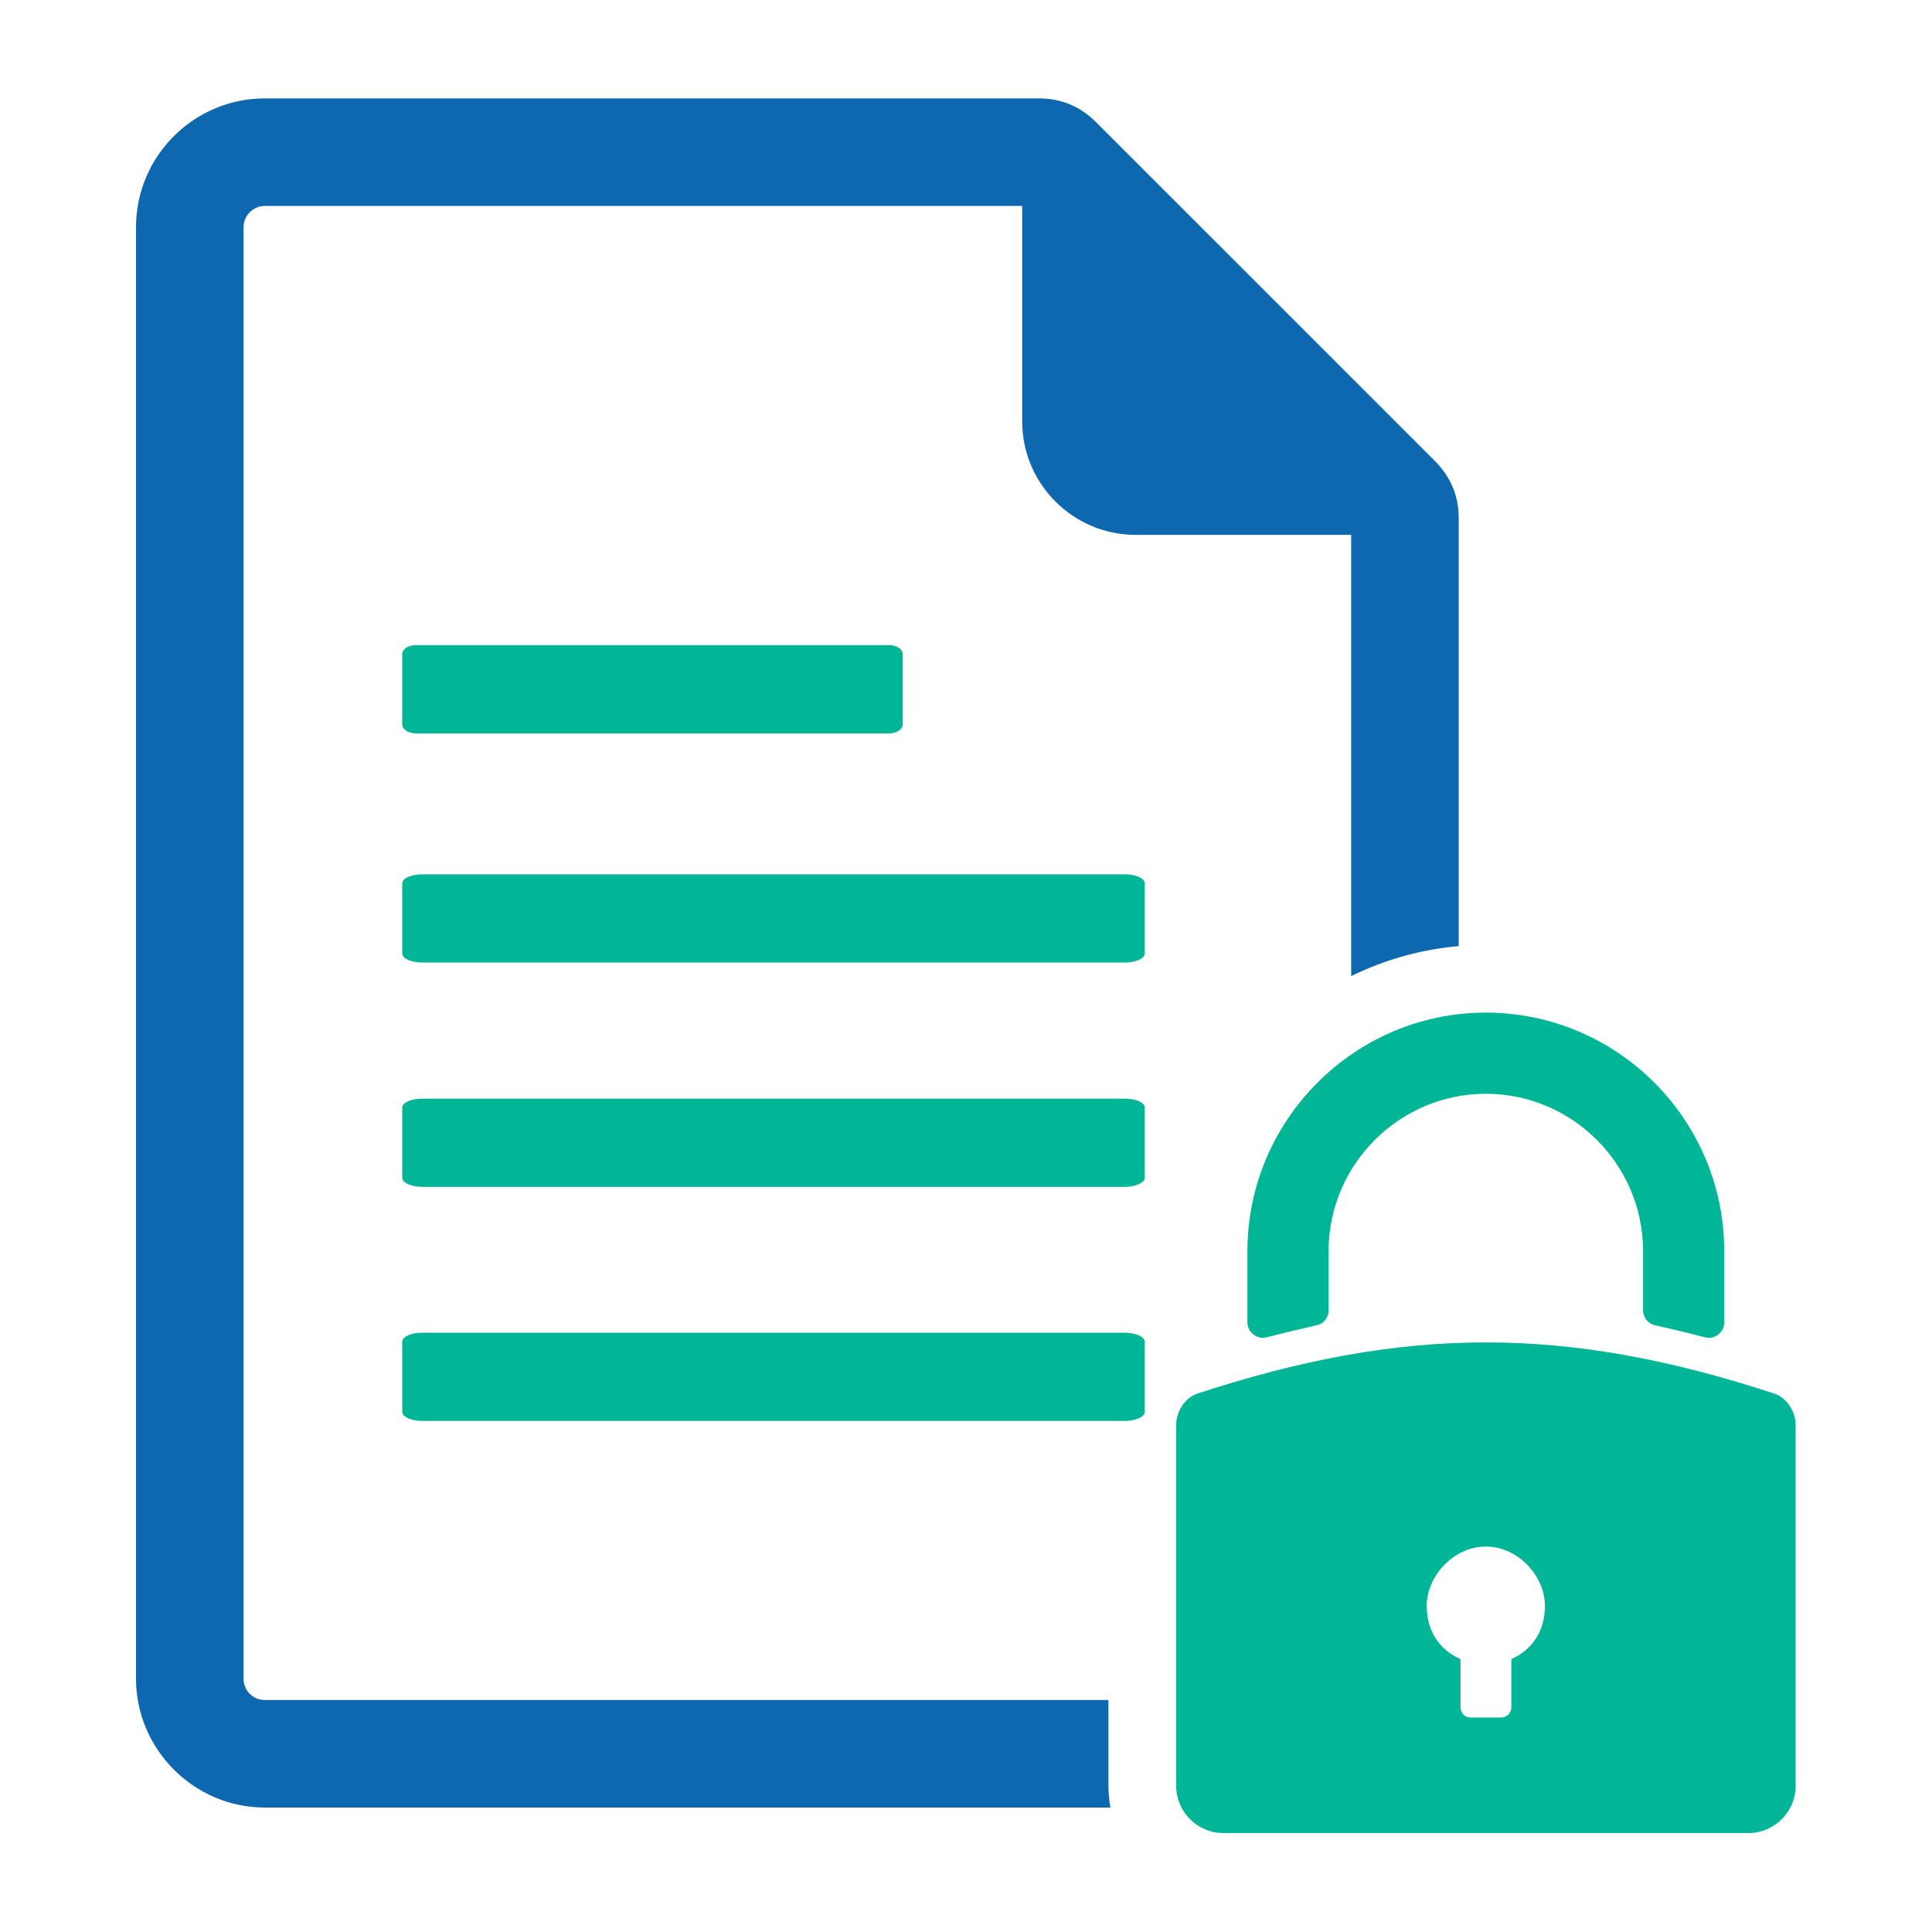 <svg xmlns="http://www.w3.org/2000/svg" xmlns:xlink="http://www.w3.org/1999/xlink" width="512" zoomAndPan="magnify" viewBox="0 0 384 384" height="512" preserveAspectRatio="xMidYMid meet" version="1.0"><defs><clipPath id="2ad8af9c1a"><path d="M 27 19.555 L 290 19.555 L 290 360 L 27 360 Z M 27 19.555 " clip-rule="nonzero"/></clipPath><clipPath id="2653884113"><path d="M 233 201 L 357 201 L 357 364.555 L 233 364.555 Z M 233 201 " clip-rule="nonzero"/></clipPath></defs><g clip-path="url(#2ad8af9c1a)"><path fill="#0d68b0" d="M 268.555 106.316 L 225.73 106.316 C 213.301 106.316 203.172 96.184 203.172 83.789 L 203.172 40.93 L 52.645 40.93 C 50.309 40.93 48.406 42.836 48.406 45.172 L 48.406 333.648 C 48.406 336.02 50.273 337.891 52.645 337.891 L 220.309 337.891 L 220.309 354.988 C 220.309 356.426 220.453 357.863 220.703 359.266 L 52.645 359.266 C 38.562 359.266 27.031 347.695 27.031 333.648 L 27.031 45.172 C 27.031 31.051 38.527 19.555 52.645 19.555 L 206.477 19.555 C 210.895 19.555 214.703 21.137 217.828 24.262 L 285.262 91.695 C 288.352 94.82 289.93 98.59 289.93 103.012 L 289.93 188.047 C 282.457 188.691 275.203 190.738 268.555 194.008 Z M 268.555 106.316 " fill-opacity="1" fill-rule="evenodd"/></g><path fill="#00b696" d="M 83.898 218.367 L 223.578 218.367 C 225.77 218.367 227.527 219.156 227.527 220.125 L 227.527 234.102 C 227.527 235.07 225.73 235.898 223.578 235.898 L 83.898 235.898 C 81.742 235.898 79.949 235.07 79.949 234.102 L 79.949 220.125 C 79.949 219.156 81.707 218.367 83.898 218.367 Z M 83.898 218.367 " fill-opacity="1" fill-rule="evenodd"/><path fill="#00b696" d="M 176.766 145.762 C 178.238 145.762 179.426 144.934 179.426 143.965 L 179.426 130.027 C 179.426 129.02 178.238 128.23 176.766 128.23 L 82.605 128.23 C 81.133 128.23 79.949 129.02 79.949 130.027 L 79.949 143.965 C 79.949 144.969 81.168 145.762 82.605 145.762 C 82.605 145.762 176.695 145.762 176.766 145.762 Z M 176.766 145.762 " fill-opacity="1" fill-rule="evenodd"/><path fill="#00b696" d="M 83.898 173.781 L 223.578 173.781 C 225.77 173.781 227.527 174.574 227.527 175.578 L 227.527 189.52 C 227.527 190.523 225.73 191.312 223.578 191.312 L 83.898 191.312 C 81.742 191.312 79.949 190.523 79.949 189.52 L 79.949 175.578 C 79.949 174.574 81.707 173.781 83.898 173.781 Z M 83.898 173.781 " fill-opacity="1" fill-rule="evenodd"/><path fill="#00b696" d="M 83.898 264.891 L 223.578 264.891 C 225.77 264.891 227.527 265.715 227.527 266.688 L 227.527 280.625 C 227.527 281.629 225.73 282.422 223.578 282.422 L 83.898 282.422 C 81.742 282.422 79.949 281.629 79.949 280.625 L 79.949 266.688 C 79.949 265.68 81.707 264.891 83.898 264.891 Z M 83.898 264.891 " fill-opacity="1" fill-rule="evenodd"/><g clip-path="url(#2653884113)"><path fill="#00b696" d="M 295.32 201.266 C 308.359 201.266 320.215 206.582 328.801 215.168 C 337.387 223.754 342.703 235.609 342.703 248.652 L 342.703 262.805 C 342.703 263.812 342.273 264.672 341.52 265.25 C 340.73 265.859 339.797 266.039 338.859 265.789 C 335.52 264.926 332.25 264.137 329.016 263.418 C 327.582 263.129 326.574 261.906 326.574 260.434 L 326.574 248.652 C 326.574 240.066 323.055 232.234 317.379 226.559 C 311.738 220.918 303.906 217.395 295.32 217.395 C 286.734 217.395 278.938 220.918 273.262 226.559 C 267.586 232.234 264.066 240.066 264.066 248.652 L 264.066 260.434 C 264.066 261.906 263.094 263.129 261.656 263.418 C 258.426 264.137 255.156 264.926 251.812 265.789 C 250.844 266.039 249.945 265.859 249.156 265.25 C 248.367 264.672 247.934 263.812 247.934 262.805 L 247.934 248.652 C 247.934 235.609 253.285 223.754 261.875 215.168 C 270.461 206.582 282.277 201.266 295.32 201.266 Z M 237.945 276.996 C 279.406 263.418 311.27 263.418 352.691 276.996 C 355.137 277.824 356.895 280.59 356.895 283.141 L 356.895 354.988 C 356.895 360.129 352.656 364.332 347.52 364.332 L 243.156 364.332 C 237.984 364.332 233.781 360.129 233.781 354.988 L 233.781 283.141 C 233.781 280.59 235.504 277.824 237.945 276.996 Z M 295.32 307.391 C 301.82 307.391 307.066 313.352 307.066 319.137 C 307.066 324.453 304.336 327.973 300.387 329.77 L 300.387 339.363 C 300.387 340.477 299.449 341.375 298.375 341.375 L 292.301 341.375 C 291.188 341.375 290.289 340.477 290.289 339.363 L 290.289 329.77 C 286.301 327.973 283.57 324.453 283.57 319.137 C 283.57 313.352 288.852 307.391 295.32 307.391 Z M 295.32 307.391 " fill-opacity="1" fill-rule="evenodd"/></g></svg>